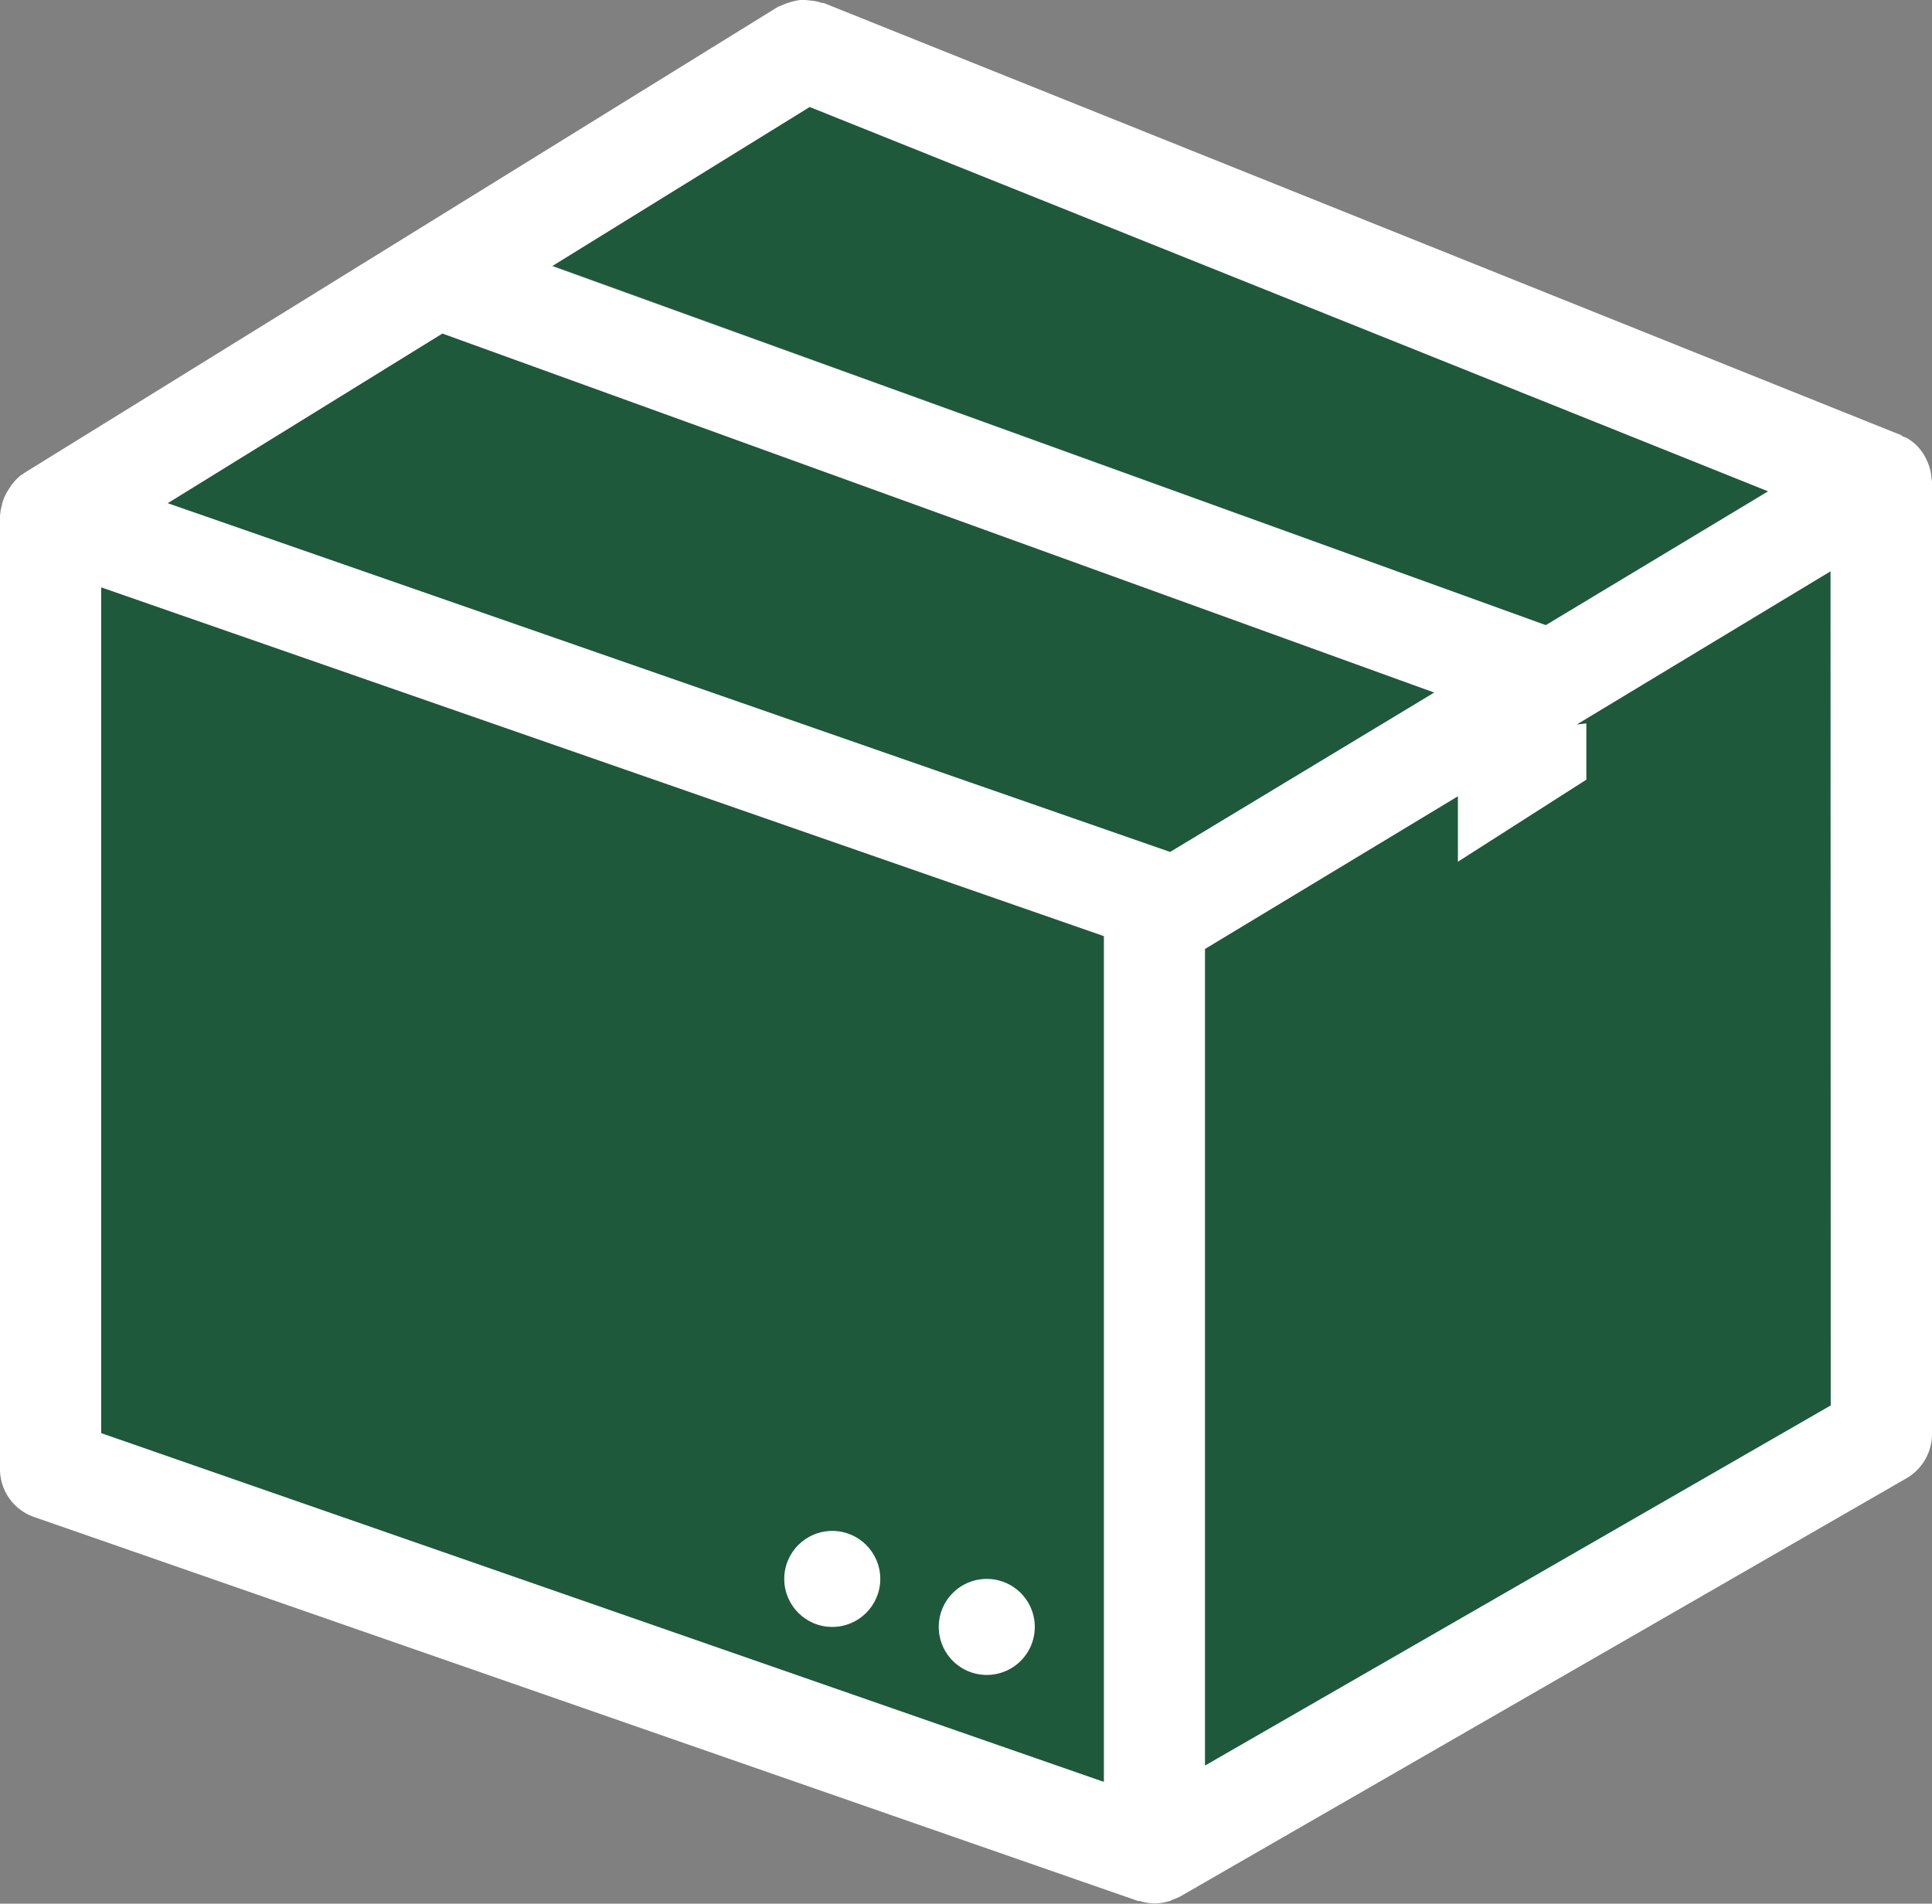 <?xml version="1.0" encoding="UTF-8"?> <svg xmlns="http://www.w3.org/2000/svg" viewBox="0 0 188.31 185.57"><rect x="0" y="0" width="188.31" height="185.57" fill="#808080" stroke="none"/><g fill="#1e593c"><path d="m172.35 47.85-21.69 13.09-96.84-35.05 25.1-15.51z"></path><path d="m139.8 67.5-25.75 15.55-97.71-33.99 26.78-16.55z"></path><path d="m178.44 137-60.98 36.46v-82.46l60.98-35.31z"></path><path d="m107.6 173.71-97.74-34v-82.46l97.74 34z"></path></g><g fill="#fff"><path d="m188.27 46.71a4.88 4.88 0 0 0 -.31-1.47c-.05-.14-.11-.27-.17-.4a4.87 4.87 0 0 0 -.92-1.36 5 5 0 0 0 -1-.78c-.13-.07-.27-.1-.4-.16a2.14 2.14 0 0 0 -.19-.13l-105-42.12c-.11 0-.23 0-.35-.06a4.2 4.2 0 0 0 -1-.18 4.52 4.52 0 0 0 -.93-.05 5.54 5.54 0 0 0 -.9.19 5.32 5.32 0 0 0 -.94.35c-.11.06-.23.06-.34.13l-73.48 45.45-.08.08-.19.1a5 5 0 0 0 -1 1.05c-.07.1-.13.2-.19.3a4.75 4.75 0 0 0 -.69 1.52.17.17 0 0 0 0 .07 4.84 4.84 0 0 0 -.19 1.08v92.89a4.94 4.94 0 0 0 3.31 4.66l107.6 37.43s.11 0 .16 0a5.13 5.13 0 0 0 1.46.24 5.09 5.09 0 0 0 1.39-.21c.14 0 .27-.12.42-.17a5.24 5.24 0 0 0 .65-.27l70.85-40.8a5 5 0 0 0 2.47-4.27v-92.82s0 0 0-.05a1.48 1.48 0 0 0 -.04-.24zm-74.22 36.34-97.71-34 26.78-16.54 96.68 35zm36.62-22.11-96.85-35 25.1-15.51 93.43 37.47zm-140.81-3.69 97.74 34v82.45l-97.74-34zm168.58 79.75-61 35.11v-79.6l24.66-14.89v6.38l12.52-8v-5.48l-.93.1 24.73-14.93z"></path><circle cx="81.12" cy="153.91" r="4.68"></circle><path d="m96.18 153.91a4.68 4.68 0 1 0 4.68 4.68 4.68 4.68 0 0 0 -4.68-4.68z"></path></g></svg> 